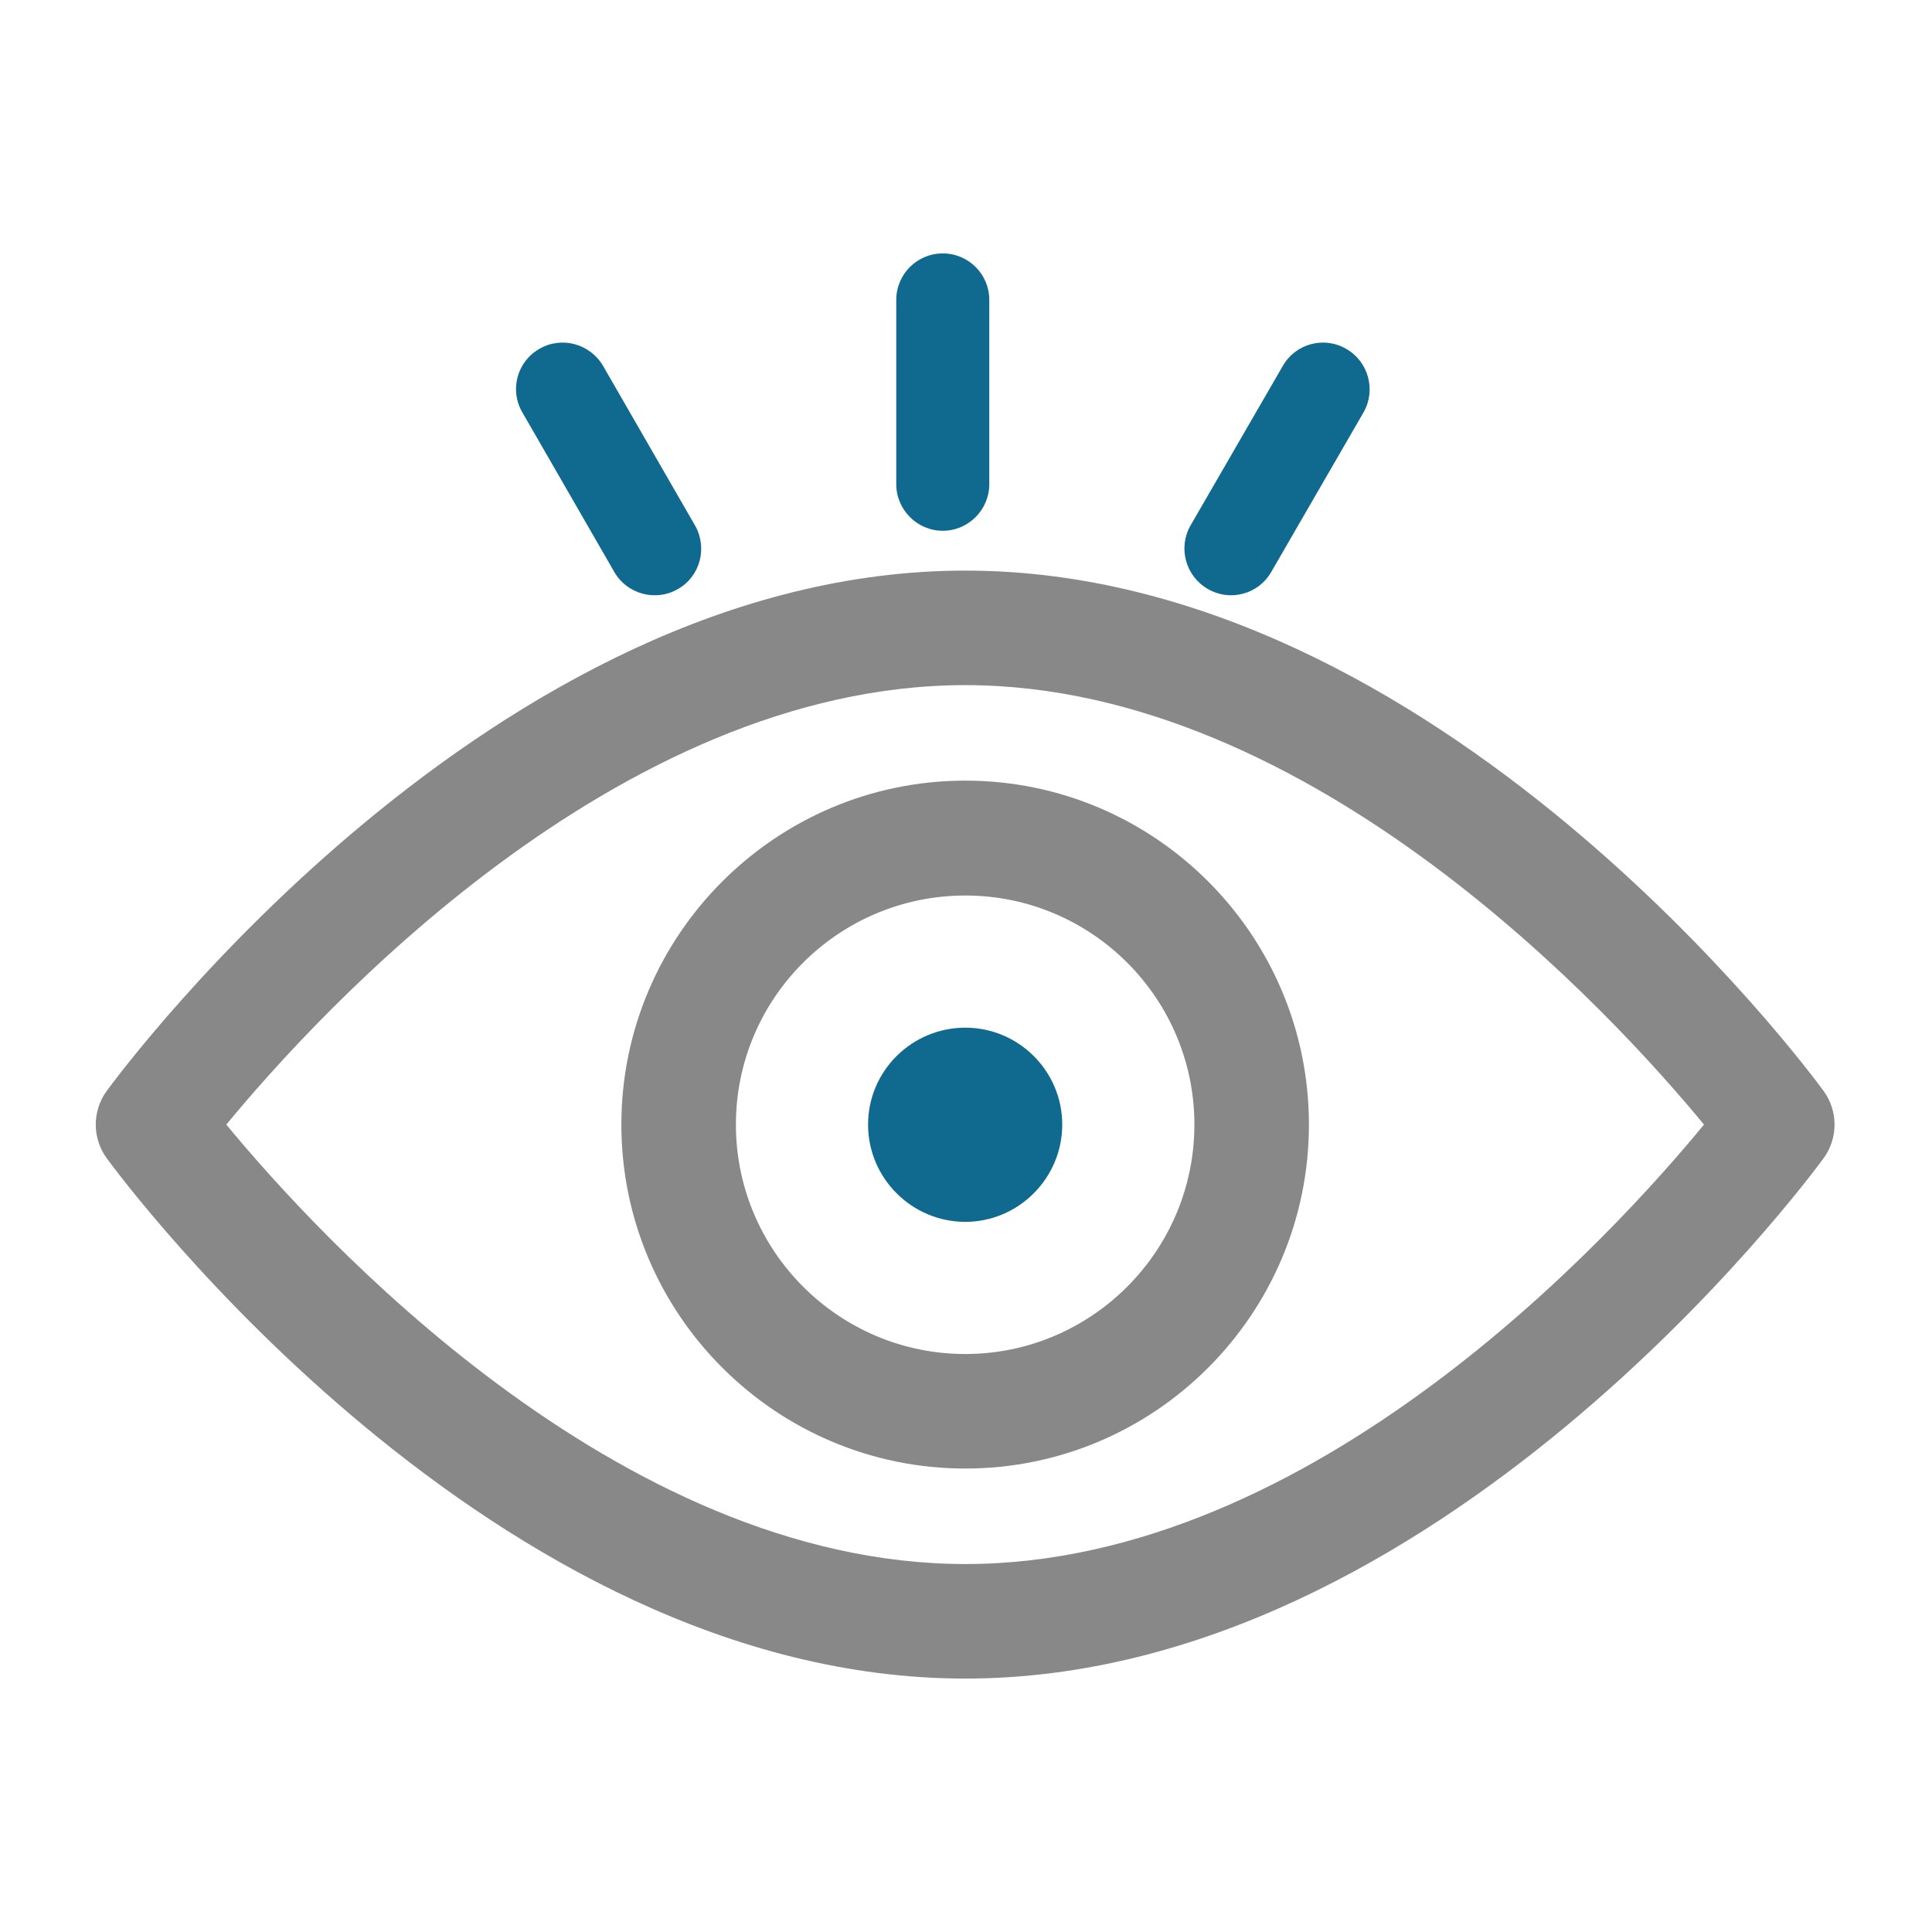 <?xml version="1.0" encoding="utf-8"?>
<!-- Generator: Adobe Illustrator 17.0.0, SVG Export Plug-In . SVG Version: 6.00 Build 0)  -->
<!DOCTYPE svg PUBLIC "-//W3C//DTD SVG 1.1//EN" "http://www.w3.org/Graphics/SVG/1.1/DTD/svg11.dtd">
<svg version="1.1" id="Layer_1" xmlns="http://www.w3.org/2000/svg" xmlns:xlink="http://www.w3.org/1999/xlink" x="0px" y="0px" width="1000px" height="1000px" viewBox="0 0 1000 1000" enable-background="new 0 0 1000 1000" xml:space="preserve">
    <g>
        <g>
            <path fill="#888889" d="M943.815,564.572c-8.026-10.945-199.554-269.234-444.163-269.234
			c-244.791,0-436.319,258.289-444.345,269.234c-7.661,10.397-7.661,24.625,0,35.022c8.026,10.945,199.554,269.234,444.345,269.234
			c244.609,0,436.137-258.289,444.163-269.234C951.476,589.197,951.476,574.97,943.815,564.572L943.815,564.572z M499.652,809.546
			c-180.219,0-336.36-171.464-382.51-227.462c46.149-55.999,201.925-227.462,382.51-227.462
			c180.036,0,336.177,171.464,382.326,227.462C835.829,638.265,680.235,809.546,499.652,809.546L499.652,809.546z" />
            <path fill="#888889" d="M499.652,404.054c-98.135,0-178.03,79.895-178.03,178.03s79.895,178.03,178.03,178.03
			S677.5,680.219,677.5,582.084S597.787,404.054,499.652,404.054L499.652,404.054z M499.652,700.831
			c-65.485,0-118.747-53.264-118.747-118.747s53.262-118.565,118.747-118.565c65.301,0,118.565,53.081,118.565,118.565
			S564.954,700.831,499.652,700.831L499.652,700.831z" />
            <path fill="#106A8F" d="M499.652,632.428c27.543,0,50.162-22.619,50.162-50.344c0-27.726-22.619-50.162-50.162-50.162
			c-27.727,0-50.344,22.436-50.344,50.162C449.308,609.81,471.926,632.428,499.652,632.428L499.652,632.428z" />
            <path fill="#106A8F" d="M487.978,131.171L487.978,131.171c13.316,0,24.078,10.762,24.078,24.078v95.399
			c0,13.133-10.762,24.078-24.078,24.078l0,0c-13.316,0-24.078-10.945-24.078-24.078V155.25
			C463.9,141.934,474.663,131.171,487.978,131.171L487.978,131.171z" />
            <path fill="#106A8F" d="M696.835,180.605L696.835,180.605c11.492,6.567,15.504,21.342,8.938,32.834l-47.791,82.631
			c-6.566,11.492-21.342,15.504-32.834,8.756l0,0c-11.492-6.567-15.504-21.342-8.938-32.834l47.791-82.631
			C670.568,177.868,685.344,173.855,696.835,180.605L696.835,180.605z" />
            <path fill="#106A8F" d="M279.121,180.605L279.121,180.605c-11.492,6.567-15.504,21.342-8.756,32.834l47.608,82.631
			c6.567,11.492,21.524,15.504,33.016,8.756l0,0c11.492-6.567,15.322-21.342,8.756-32.834l-47.608-82.631
			C305.387,177.868,290.613,173.855,279.121,180.605L279.121,180.605z" />
        </g>
    </g>
</svg>